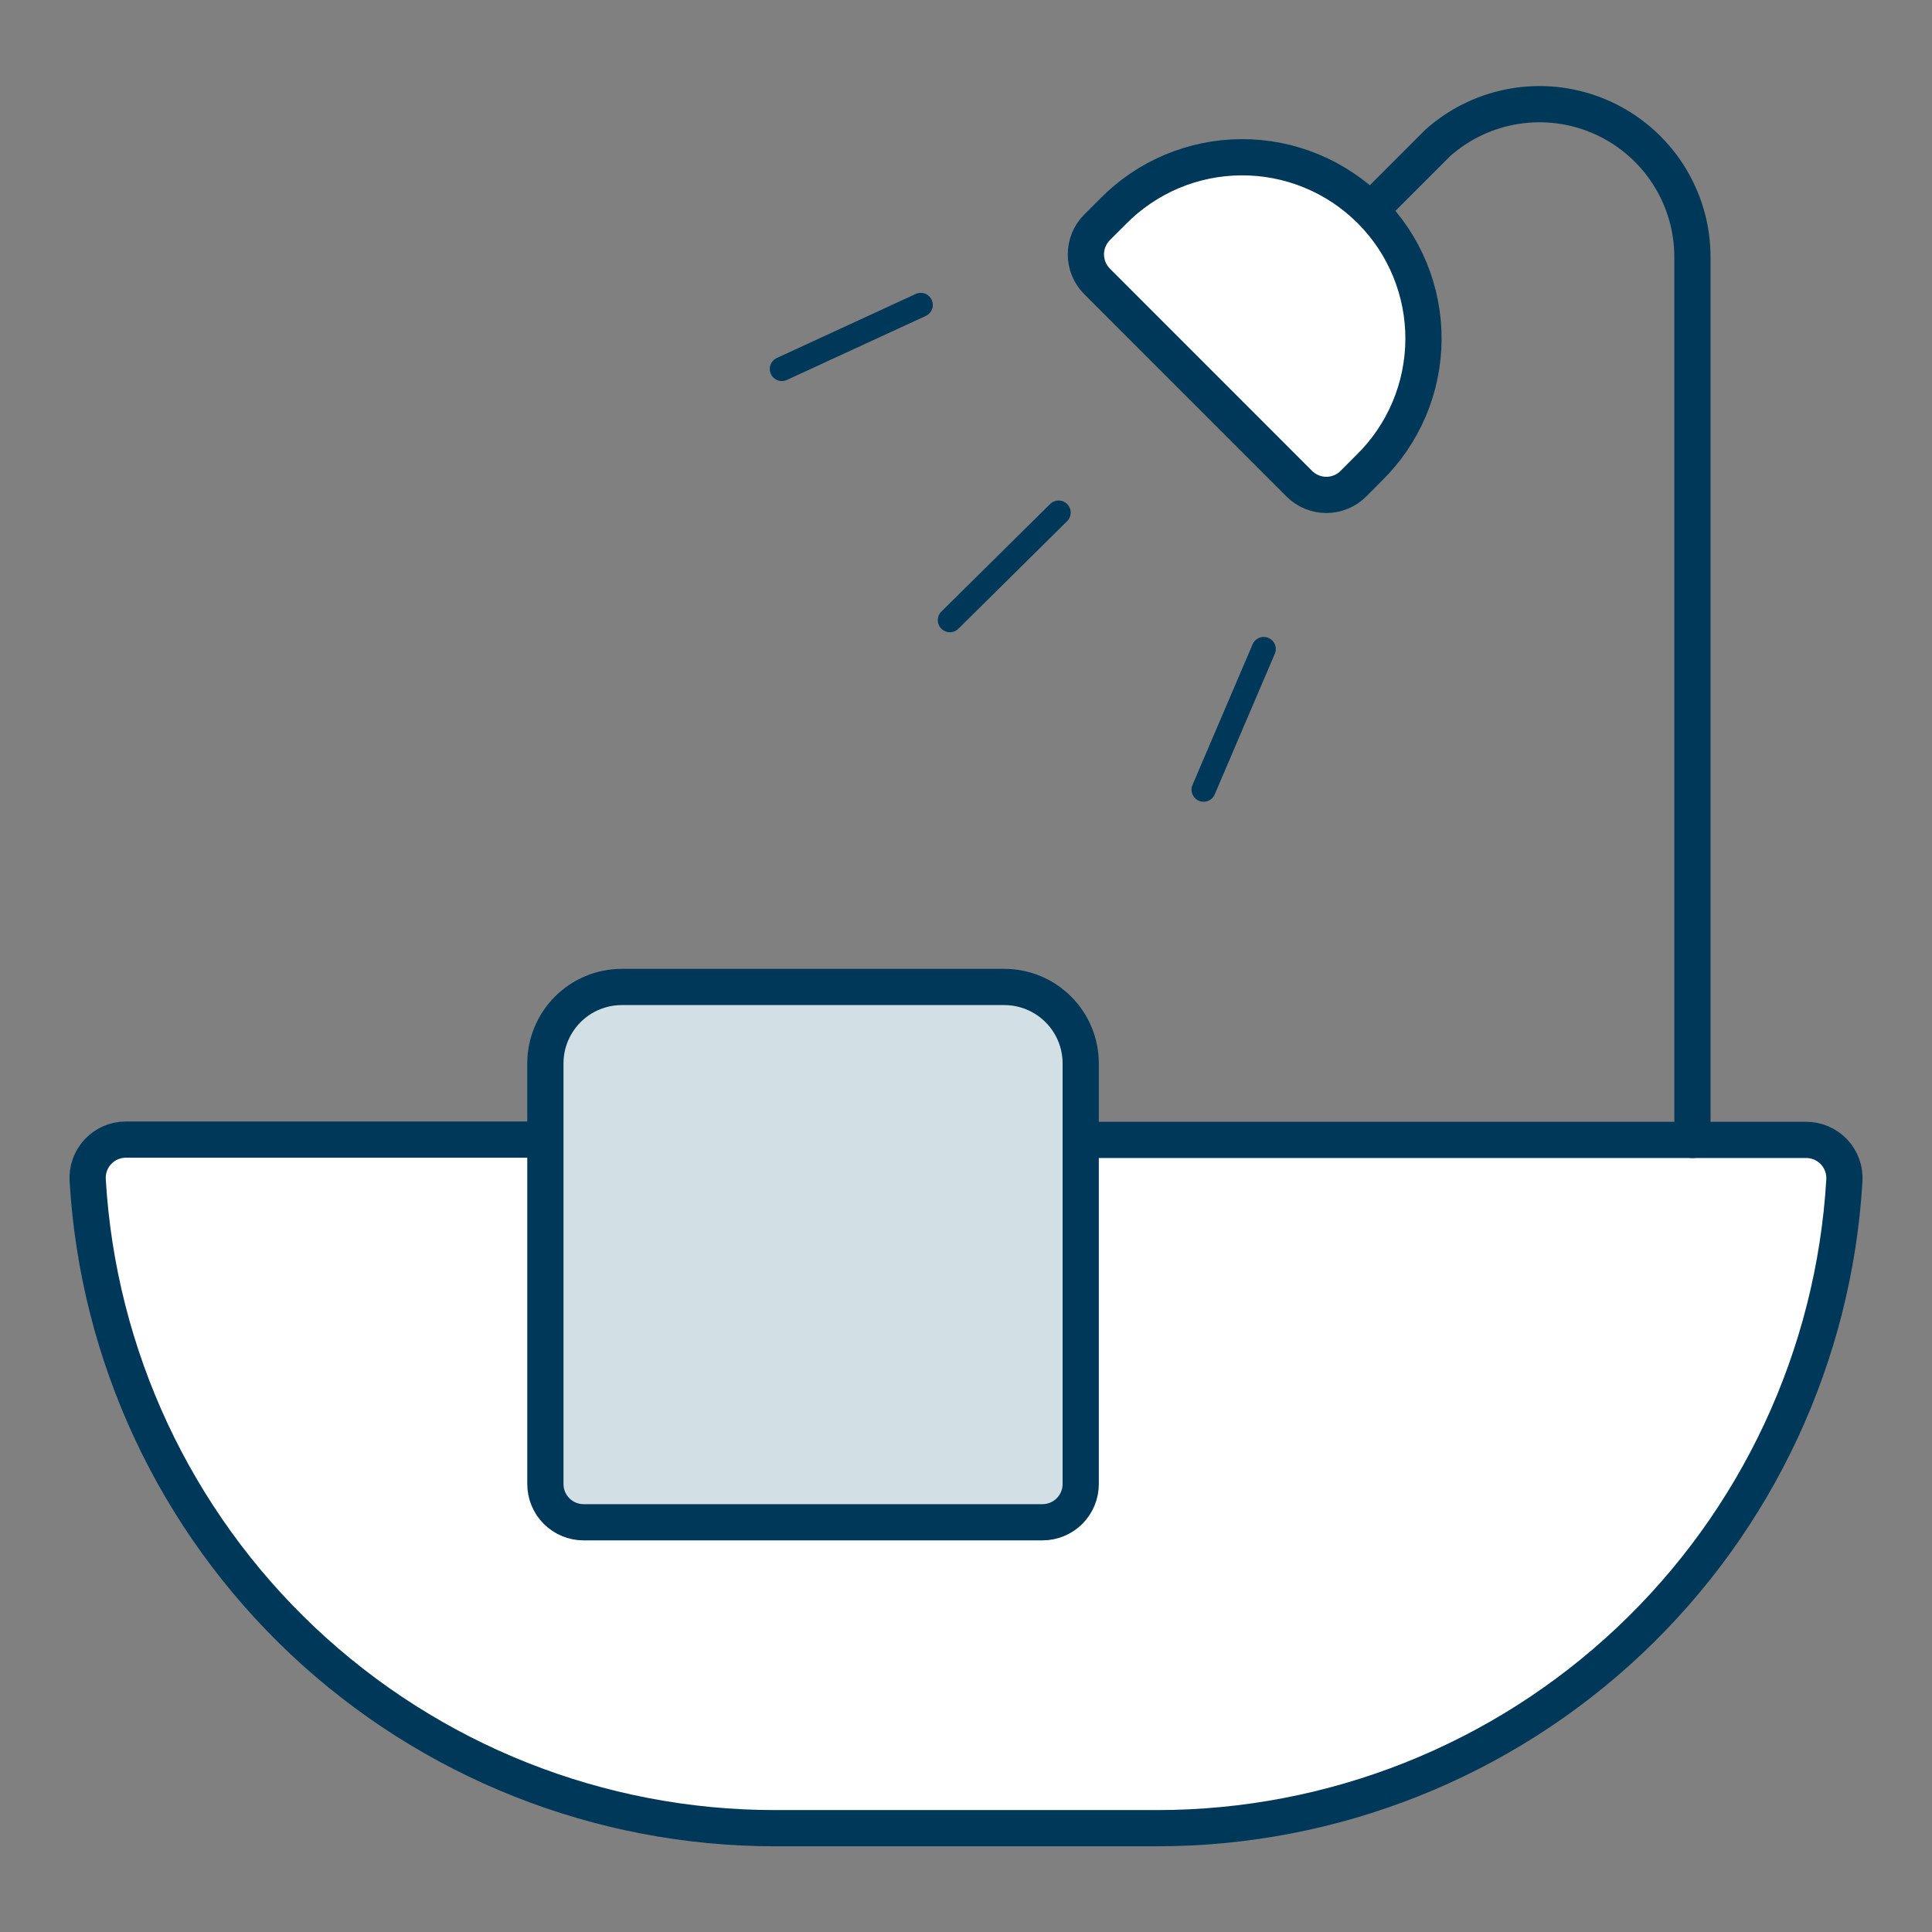 <svg width="80" height="80" viewBox="0 0 80 80" fill="none" xmlns="http://www.w3.org/2000/svg"><rect x="0" y="0" width="80" height="80" fill="#808080" stroke="none"/><path d="M74.789 47.201C75.005 47.2 75.219 47.244 75.418 47.33C75.616 47.415 75.795 47.541 75.944 47.698C76.092 47.855 76.206 48.041 76.28 48.244C76.354 48.447 76.385 48.663 76.372 48.879C75.944 56.135 72.76 62.953 67.471 67.939C62.182 72.925 55.188 75.701 47.92 75.701H32.087C24.815 75.702 17.819 72.924 12.529 67.936C7.239 62.947 4.056 56.125 3.631 48.867C3.618 48.651 3.649 48.435 3.723 48.231C3.797 48.028 3.911 47.842 4.06 47.685C4.208 47.528 4.387 47.403 4.585 47.317C4.784 47.232 4.998 47.188 5.214 47.188L74.789 47.201Z" fill="white"/><path d="M44.75 47.201H74.789C75.005 47.2 75.219 47.244 75.418 47.33C75.616 47.415 75.795 47.541 75.944 47.698C76.092 47.855 76.206 48.041 76.28 48.244C76.354 48.447 76.385 48.663 76.372 48.879C75.944 56.135 72.76 62.953 67.471 67.939C62.182 72.925 55.188 75.701 47.92 75.701H32.087C24.815 75.702 17.819 72.924 12.529 67.936C7.239 62.947 4.056 56.125 3.631 48.867C3.618 48.651 3.649 48.435 3.723 48.231C3.797 48.028 3.911 47.842 4.06 47.685C4.208 47.528 4.387 47.403 4.585 47.317C4.784 47.232 4.998 47.188 5.214 47.188H22.583" stroke="#00385A" stroke-width="1.5" stroke-linecap="round" stroke-linejoin="round"/><path d="M56.688 8.764L59.538 5.914C60.452 5.102 61.581 4.571 62.79 4.386C63.998 4.201 65.234 4.37 66.349 4.873C67.463 5.375 68.409 6.189 69.071 7.217C69.733 8.244 70.084 9.442 70.08 10.664V47.201" stroke="#00385A" stroke-width="1.5" stroke-linecap="round" stroke-linejoin="round"/><path d="M56.688 19.379C57.397 18.685 57.962 17.857 58.349 16.943C58.736 16.03 58.938 15.048 58.943 14.056C58.949 13.064 58.757 12.081 58.38 11.163C58.003 10.245 57.447 9.411 56.746 8.709C56.044 8.008 55.211 7.452 54.293 7.075C53.376 6.697 52.392 6.506 51.4 6.511C50.408 6.516 49.426 6.717 48.513 7.104C47.599 7.491 46.771 8.055 46.077 8.764L45.427 9.413C45.131 9.71 44.964 10.113 44.964 10.533C44.964 10.953 45.131 11.355 45.427 11.652L53.8 20.028C53.947 20.175 54.122 20.292 54.314 20.372C54.507 20.452 54.713 20.493 54.921 20.493C55.129 20.493 55.336 20.452 55.528 20.372C55.72 20.292 55.895 20.175 56.042 20.028L56.688 19.379Z" fill="white" stroke="#00385A" stroke-width="1.5" stroke-linecap="round" stroke-linejoin="round"/><path d="M38.126 12.627L32.375 15.278" stroke="#00385A" stroke-linecap="round" stroke-linejoin="round"/><path d="M52.328 26.874L49.839 32.698" stroke="#00385A" stroke-linecap="round" stroke-linejoin="round"/><path d="M43.835 21.225L39.332 25.68" stroke="#00385A" stroke-linecap="round" stroke-linejoin="round"/><path d="M44.75 44.034C44.75 43.194 44.416 42.389 43.822 41.795C43.228 41.201 42.423 40.868 41.583 40.868H25.75C24.91 40.868 24.104 41.201 23.511 41.795C22.917 42.389 22.583 43.194 22.583 44.034V61.451C22.583 61.871 22.75 62.274 23.047 62.571C23.344 62.867 23.746 63.034 24.166 63.034H43.166C43.586 63.034 43.989 62.867 44.286 62.571C44.583 62.274 44.75 61.871 44.75 61.451V44.034Z" fill="#D2E0E6" stroke="#00385A" stroke-width="1.5" stroke-linecap="round" stroke-linejoin="round"/></svg>